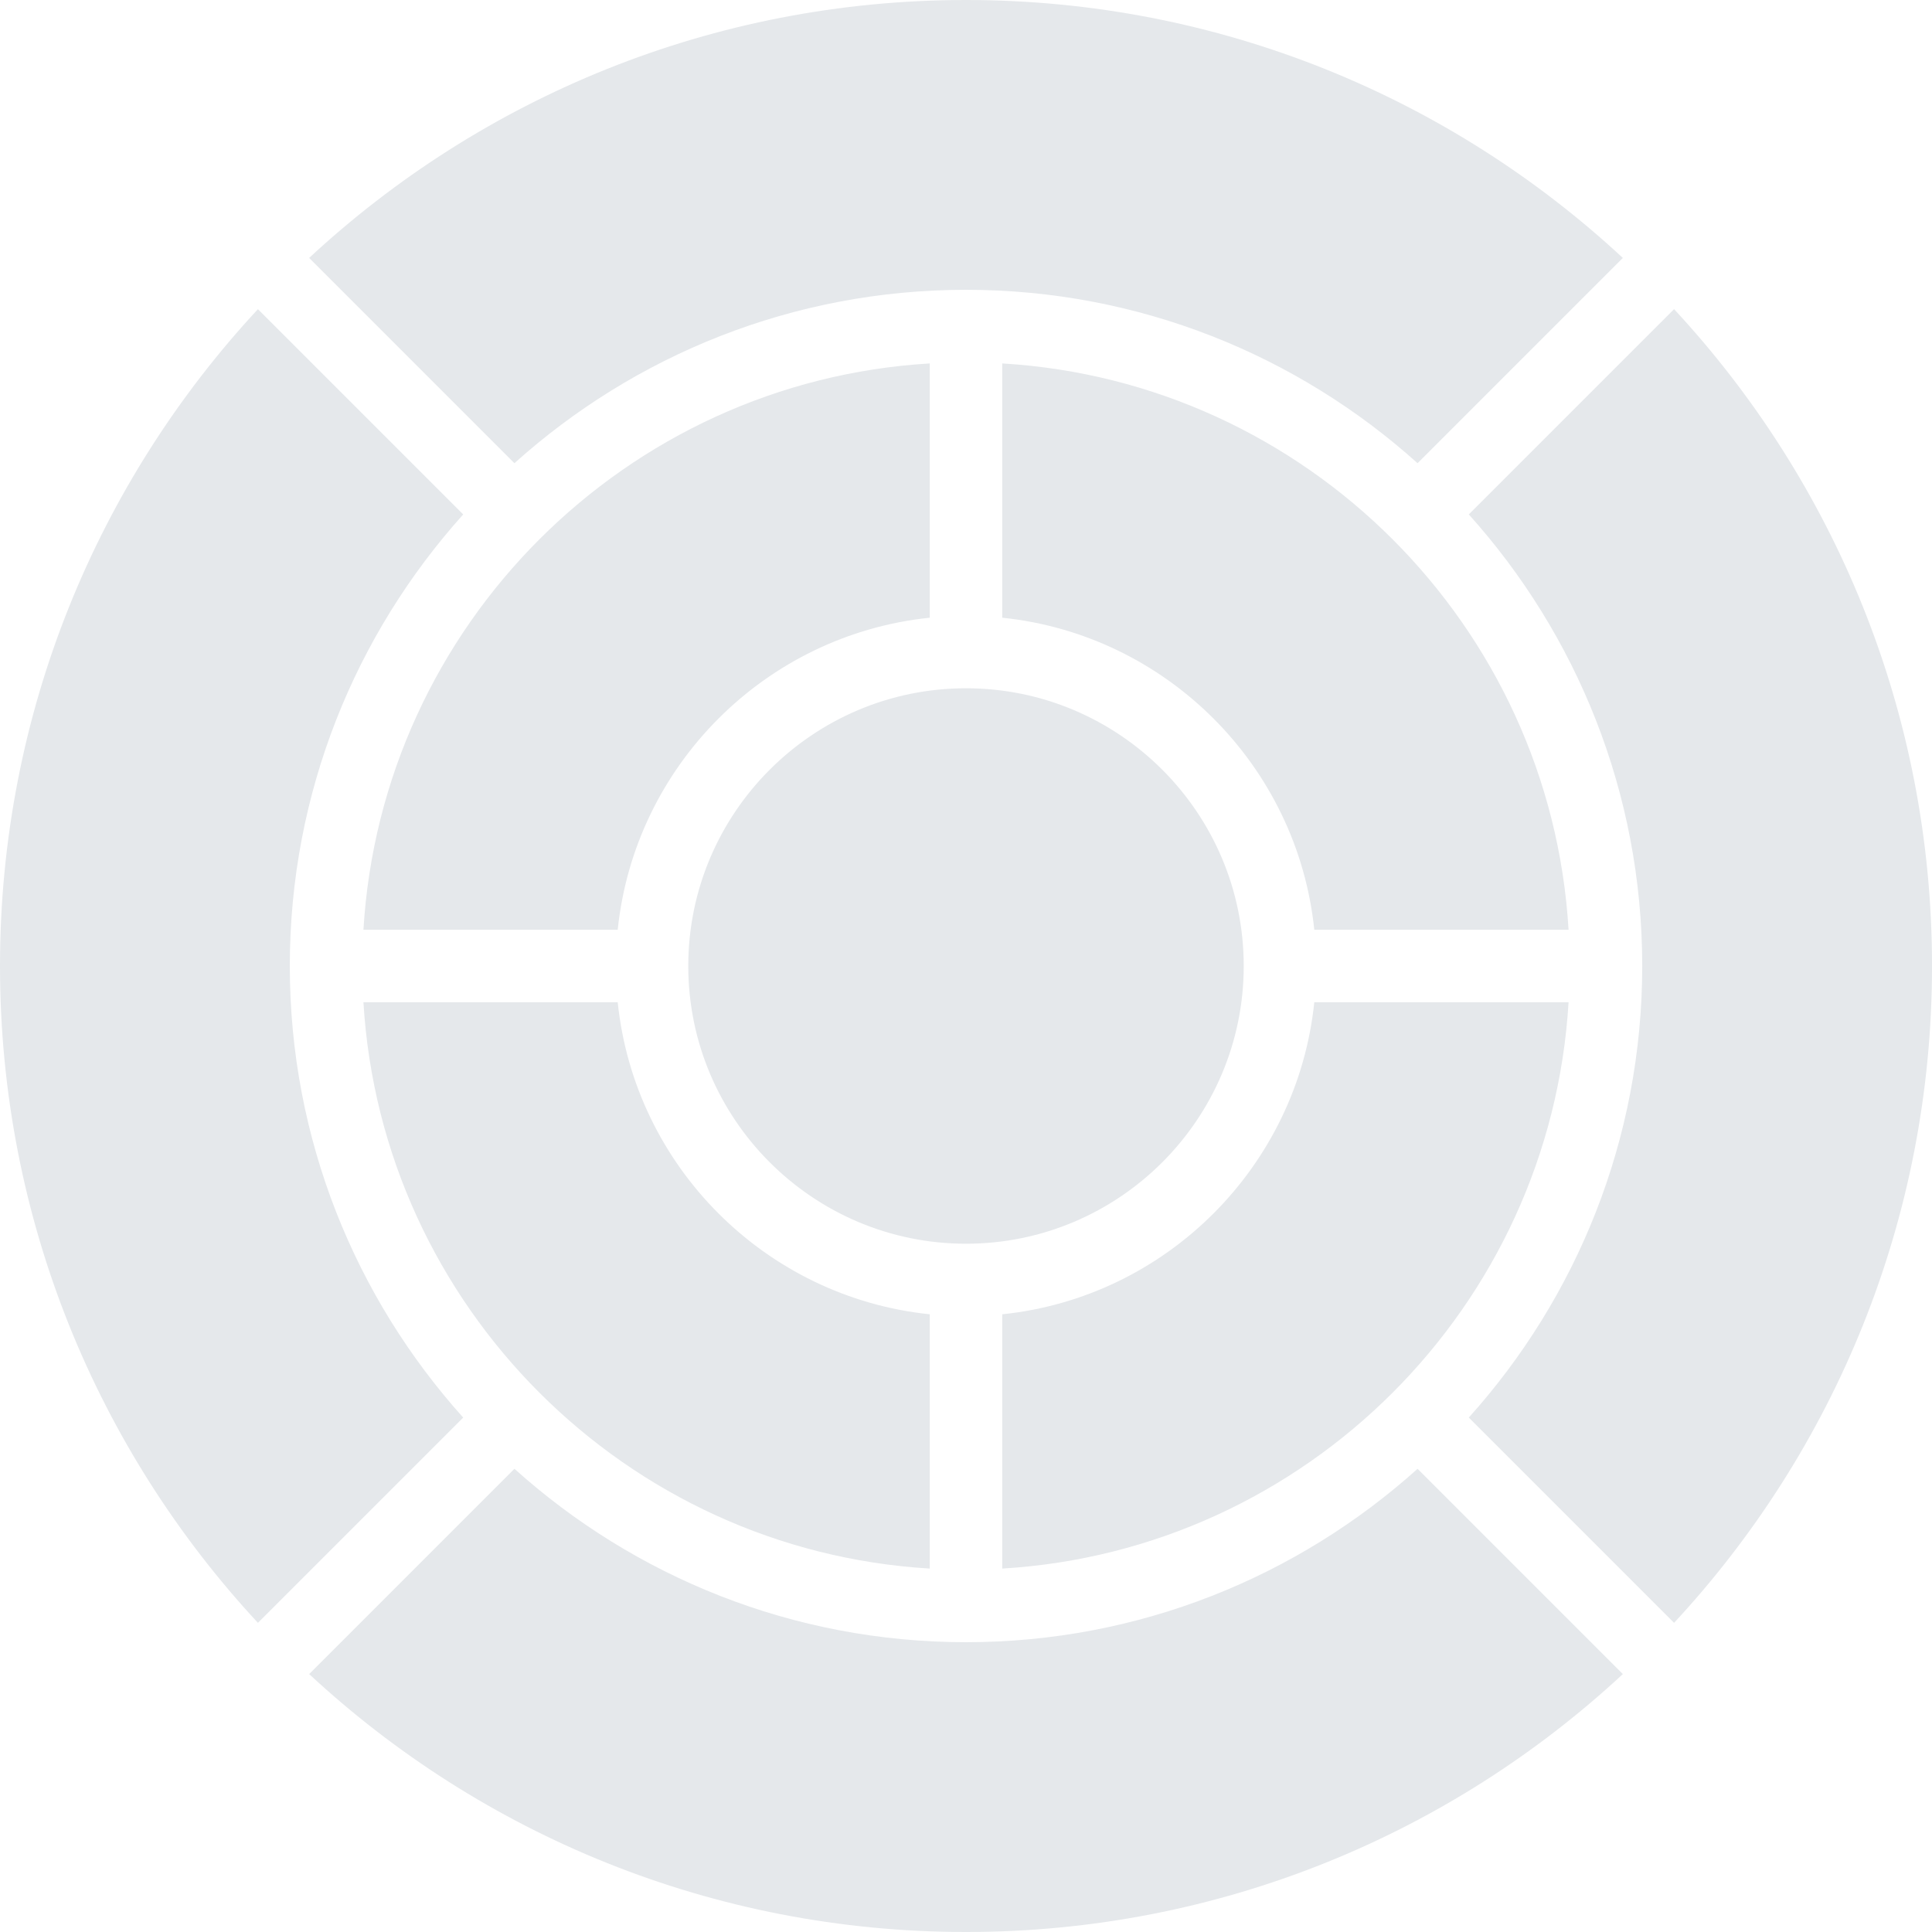<?xml version="1.0" encoding="UTF-8"?>
<svg width="80px" height="80px" viewBox="0 0 80 80" version="1.1" xmlns="http://www.w3.org/2000/svg" xmlns:xlink="http://www.w3.org/1999/xlink">
    <title>ICON/E5E8EB/Organizational</title>
    <g id="Symbols" stroke="none" stroke-width="1" fill="none" fill-rule="evenodd">
        <path d="M58.699,60.82 L67.199,69.32 C60.061,75.944 50.507,80 40.001,80 C29.494,80 19.939,75.944 12.802,69.32 L12.802,69.32 L21.302,60.82 C26.263,65.28 32.819,68 40.001,68 C47.181,68 53.738,65.28 58.699,60.82 L58.699,60.82 Z M69.32,12.801 C75.944,19.939 80.001,29.493 80.001,40 C80.001,50.506 75.944,60.06 69.32,67.198 L69.32,67.198 L60.82,58.698 C65.281,53.738 68.001,47.181 68.001,40 C68.001,32.819 65.281,26.262 60.82,21.301 L60.82,21.301 Z M10.68,12.802 L19.18,21.302 C14.72,26.262 12,32.819 12,39.999 C12,47.181 14.72,53.737 19.18,58.699 L19.18,58.699 L10.68,67.198 C4.056,60.06 -3.0908609e-13,50.505 -3.0908609e-13,39.999 C-3.0908609e-13,29.494 4.056,19.939 10.68,12.802 L10.68,12.802 Z M25.578,41.5 C26.28,48.299 31.7,53.72 38.5,54.422 L38.5,54.422 L38.5,64.951 C25.908,64.201 15.799,54.092 15.049,41.5 L15.049,41.5 Z M64.951,41.5 C64.201,54.092 54.093,64.202 41.501,64.951 L41.501,64.951 L41.501,54.422 C48.3,53.72 53.721,48.299 54.422,41.5 L54.422,41.5 Z M40,28.5 C46.341,28.5 51.5,33.659 51.5,40 C51.5,46.341 46.341,51.5 40,51.5 C33.659,51.5 28.5,46.341 28.5,40 C28.5,33.659 33.659,28.5 40,28.5 Z M38.5,15.049 L38.5,25.578 C31.7,26.28 26.28,31.701 25.578,38.5 L25.578,38.5 L15.049,38.5 C15.799,25.908 25.908,15.798 38.5,15.049 L38.5,15.049 Z M41.5,15.049 C54.092,15.798 64.201,25.908 64.951,38.5 L64.951,38.5 L54.422,38.5 C53.72,31.701 48.3,26.28 41.5,25.578 L41.5,25.578 Z M40,1.45661261e-13 C50.506,1.45661261e-13 60.061,4.055 67.198,10.68 L67.198,10.68 L58.698,19.18 C53.738,14.72 47.181,12 40,12 C32.819,12 26.263,14.72 21.301,19.18 L21.301,19.18 L12.801,10.68 C19.94,4.055 29.493,1.45661261e-13 40,1.45661261e-13 Z" id="ICON/E5E8EB/Organizational" fill="#E5E8EB"></path>
    </g>
</svg>